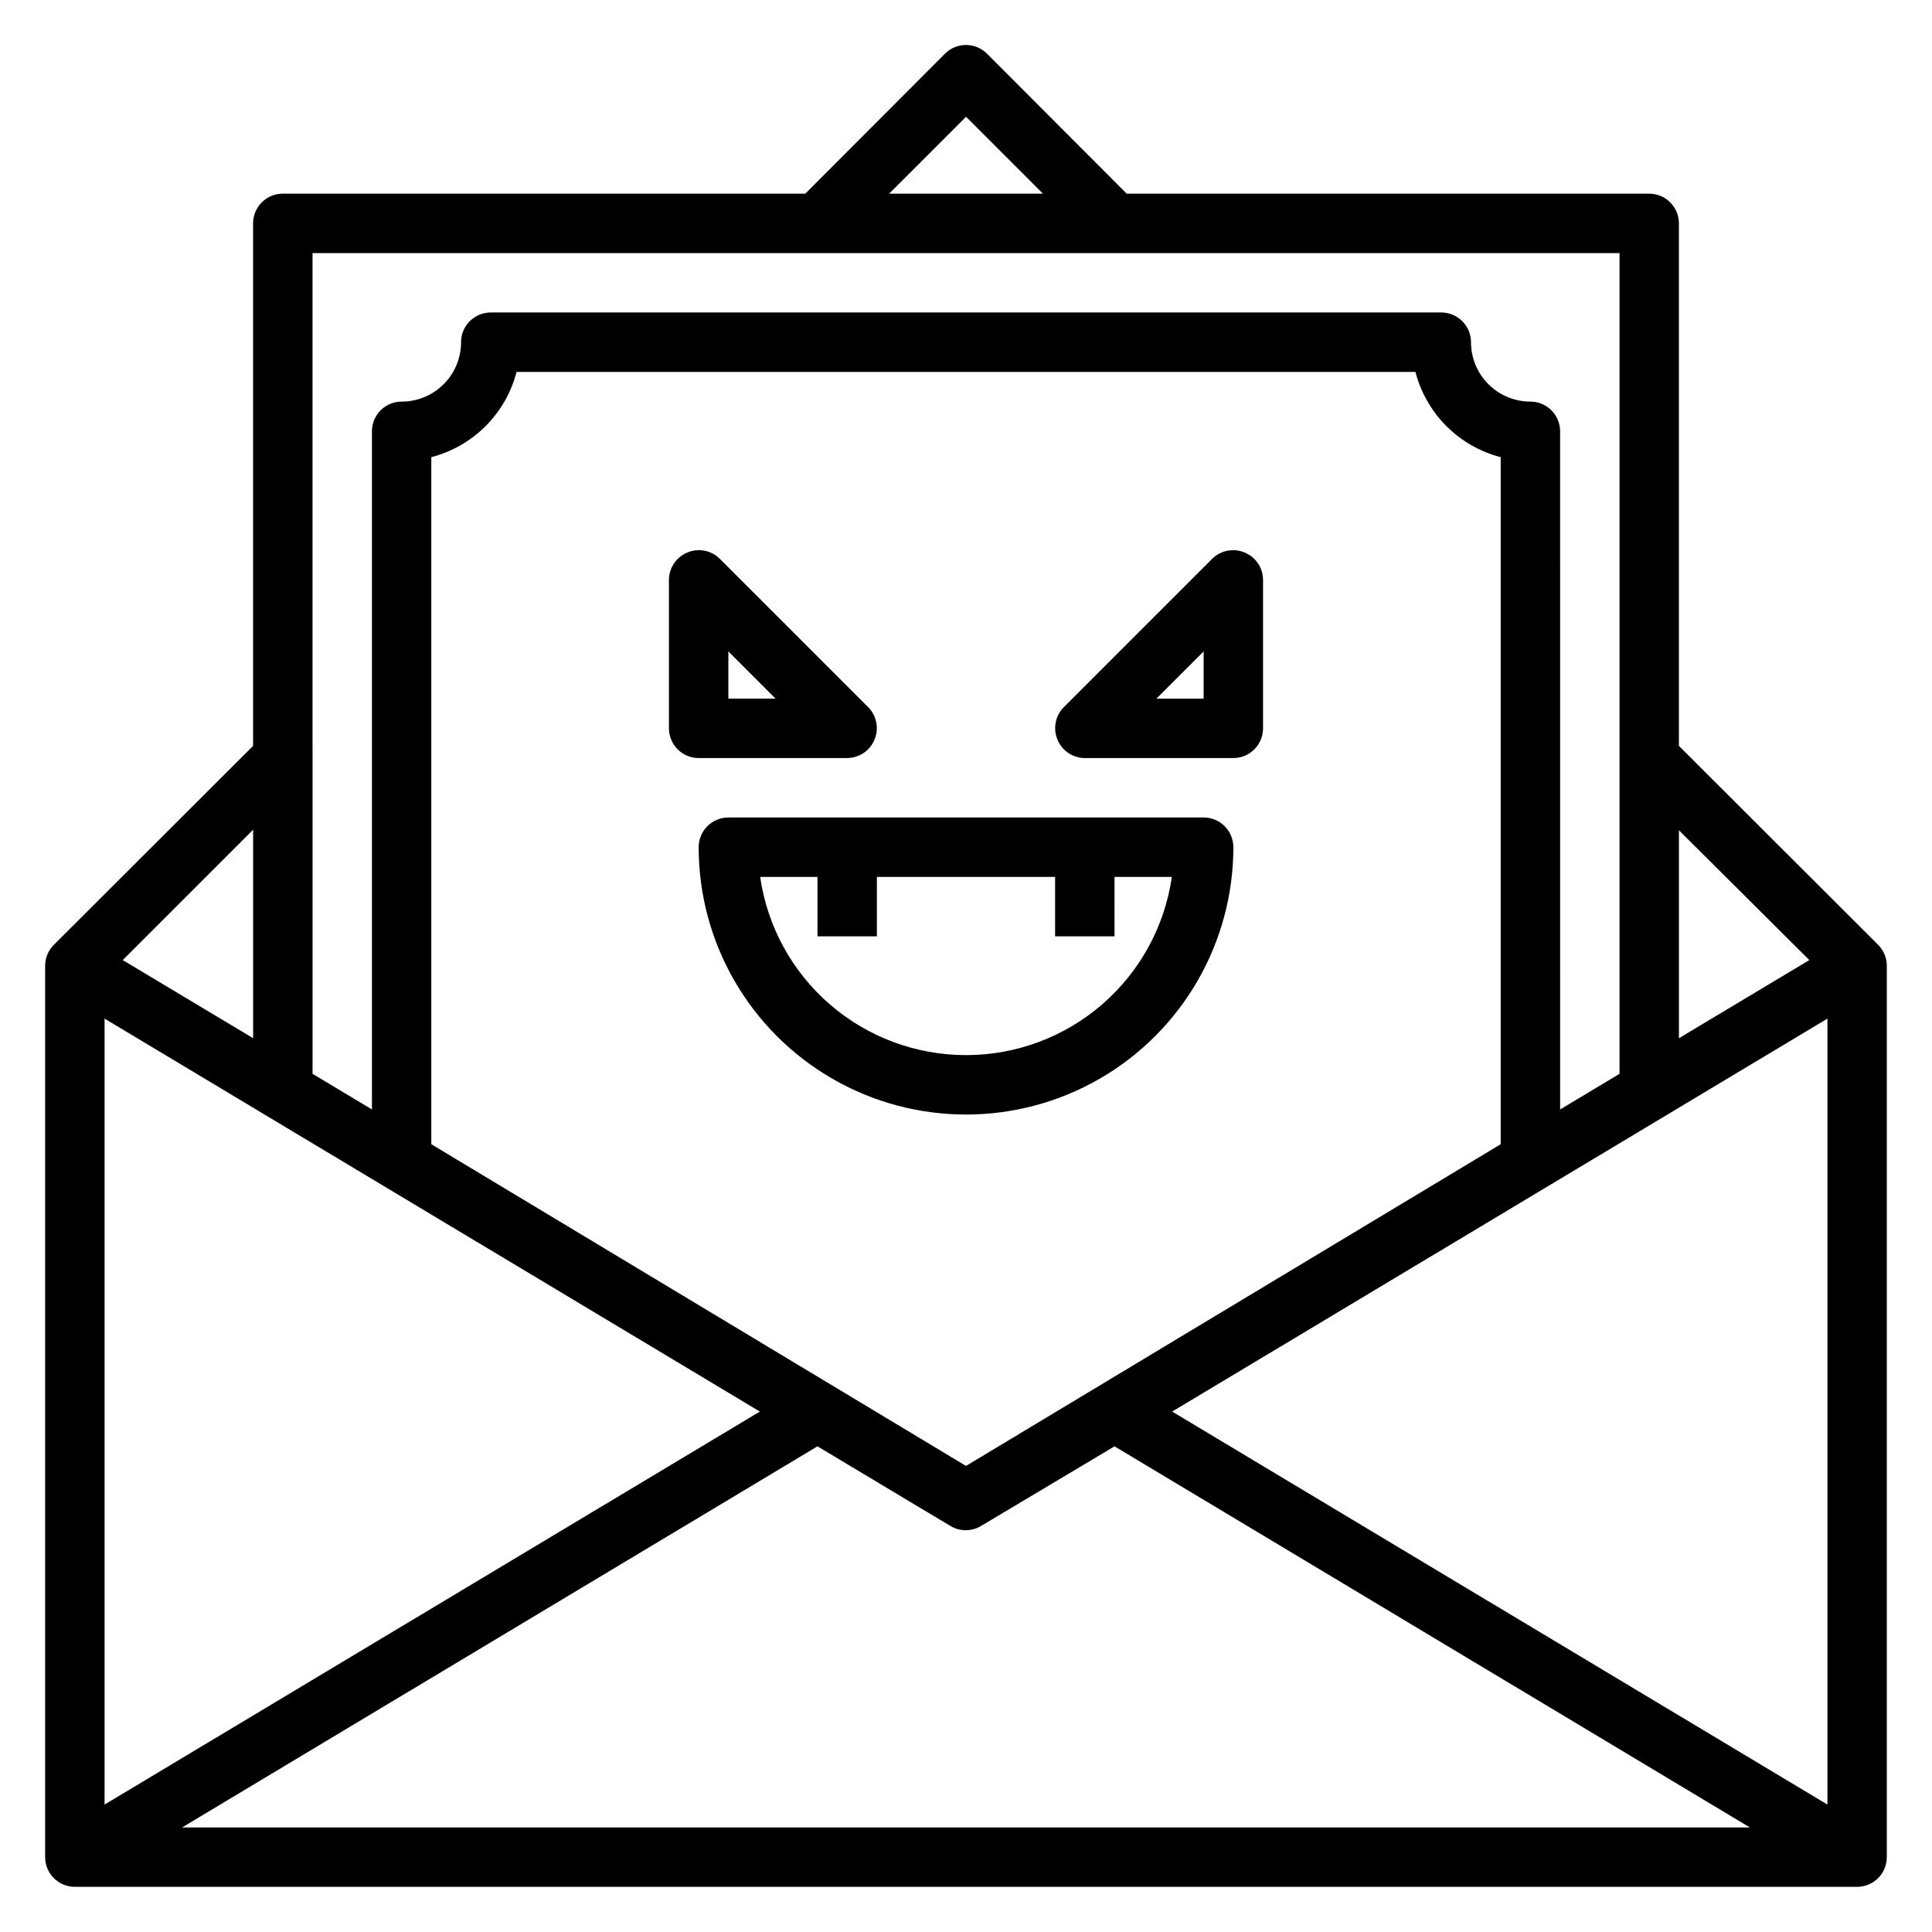 <?xml version="1.0" encoding="UTF-8"?>
<!-- Uploaded to: ICON Repo, www.iconrepo.com, Generator: ICON Repo Mixer Tools -->
<svg fill="#000000" width="800px" height="800px" version="1.1" viewBox="144 144 512 512" xmlns="http://www.w3.org/2000/svg">
 <g>
  <path d="m641.75 394.41-52.824-52.742v-138.47c0-2.09-0.828-4.09-2.305-5.566-1.477-1.477-3.477-2.309-5.566-2.309h-138.47l-37-37.078v0.004c-1.477-1.492-3.488-2.328-5.586-2.328-2.102 0-4.113 0.836-5.59 2.328l-37 37.074h-138.47c-4.348 0-7.871 3.527-7.871 7.875v138.47l-52.82 52.742c-1.477 1.484-2.297 3.496-2.285 5.59v236.16c0 2.086 0.832 4.09 2.305 5.566 1.477 1.477 3.481 2.305 5.566 2.305h472.32c2.086 0 4.09-0.828 5.566-2.305 1.477-1.477 2.305-3.481 2.305-5.566v-236.16c0.012-2.094-0.809-4.106-2.281-5.59zm-296.38 123.67-173.66 104.15v-208.29zm196.33-70.848-141.7 85.254-141.7-85.254v-182.08c5.441-1.41 10.402-4.246 14.375-8.219 3.973-3.973 6.812-8.938 8.219-14.375h238.21c1.41 5.438 4.246 10.402 8.219 14.375 3.973 3.973 8.938 6.809 14.375 8.219zm-181.06 80.059 35.344 21.176h0.004c2.434 1.406 5.438 1.406 7.871 0l35.504-21.176 168.38 101h-415.49zm93.992-9.211 173.66-104.14v208.29zm168.86-119.65-34.559 20.703v-55.105zm-223.48-223.49 20.387 20.387h-40.777zm173.18 36.133v217.5l-15.742 9.445-0.004-179.72c0-2.086-0.828-4.09-2.305-5.566-1.477-1.477-3.477-2.305-5.566-2.305-4.176 0-8.18-1.66-11.133-4.609-2.953-2.953-4.609-6.957-4.609-11.133 0-2.09-0.832-4.09-2.309-5.566-1.477-1.477-3.477-2.309-5.566-2.309h-251.9c-4.348 0-7.871 3.527-7.871 7.875 0 4.176-1.66 8.18-4.613 11.133-2.953 2.949-6.957 4.609-11.133 4.609-4.348 0-7.871 3.523-7.871 7.871v179.72l-15.742-9.445-0.004-217.5zm-362.11 208.06-34.559-20.703 34.559-34.559z"/>
  <path d="m462.98 360.64h-125.95c-4.348 0-7.875 3.527-7.875 7.875 0 25.309 13.504 48.699 35.426 61.355s48.93 12.656 70.848 0c21.922-12.656 35.426-36.047 35.426-61.355 0-2.09-0.832-4.09-2.305-5.566-1.477-1.477-3.481-2.309-5.566-2.309zm-62.977 62.977c-13.254 0.004-26.066-4.769-36.086-13.445-10.02-8.672-16.574-20.668-18.469-33.785h15.191v15.742h15.742l0.004-15.742h47.23v15.742h15.742l0.004-15.742h15.191c-1.891 13.117-8.449 25.113-18.469 33.785-10.02 8.676-22.832 13.449-36.082 13.445z"/>
  <path d="m368.51 344.89c3.176-0.016 6.035-1.941 7.242-4.879 1.23-2.934 0.578-6.32-1.656-8.582l-39.359-39.359c-2.262-2.234-5.648-2.887-8.578-1.652-2.941 1.207-4.867 4.062-4.883 7.242v39.359c0 2.086 0.832 4.09 2.305 5.566 1.477 1.477 3.481 2.305 5.566 2.305zm-31.488-28.262 12.516 12.516h-12.516z"/>
  <path d="m473.84 290.42c-2.934-1.234-6.32-0.582-8.582 1.652l-39.359 39.359c-2.234 2.262-2.887 5.648-1.652 8.582 1.207 2.938 4.062 4.863 7.242 4.879h39.359c2.086 0 4.09-0.828 5.566-2.305 1.477-1.477 2.305-3.481 2.305-5.566v-39.359c-0.016-3.18-1.941-6.035-4.879-7.242zm-10.863 38.727h-12.52l12.52-12.516z"/>
 </g>
</svg>
